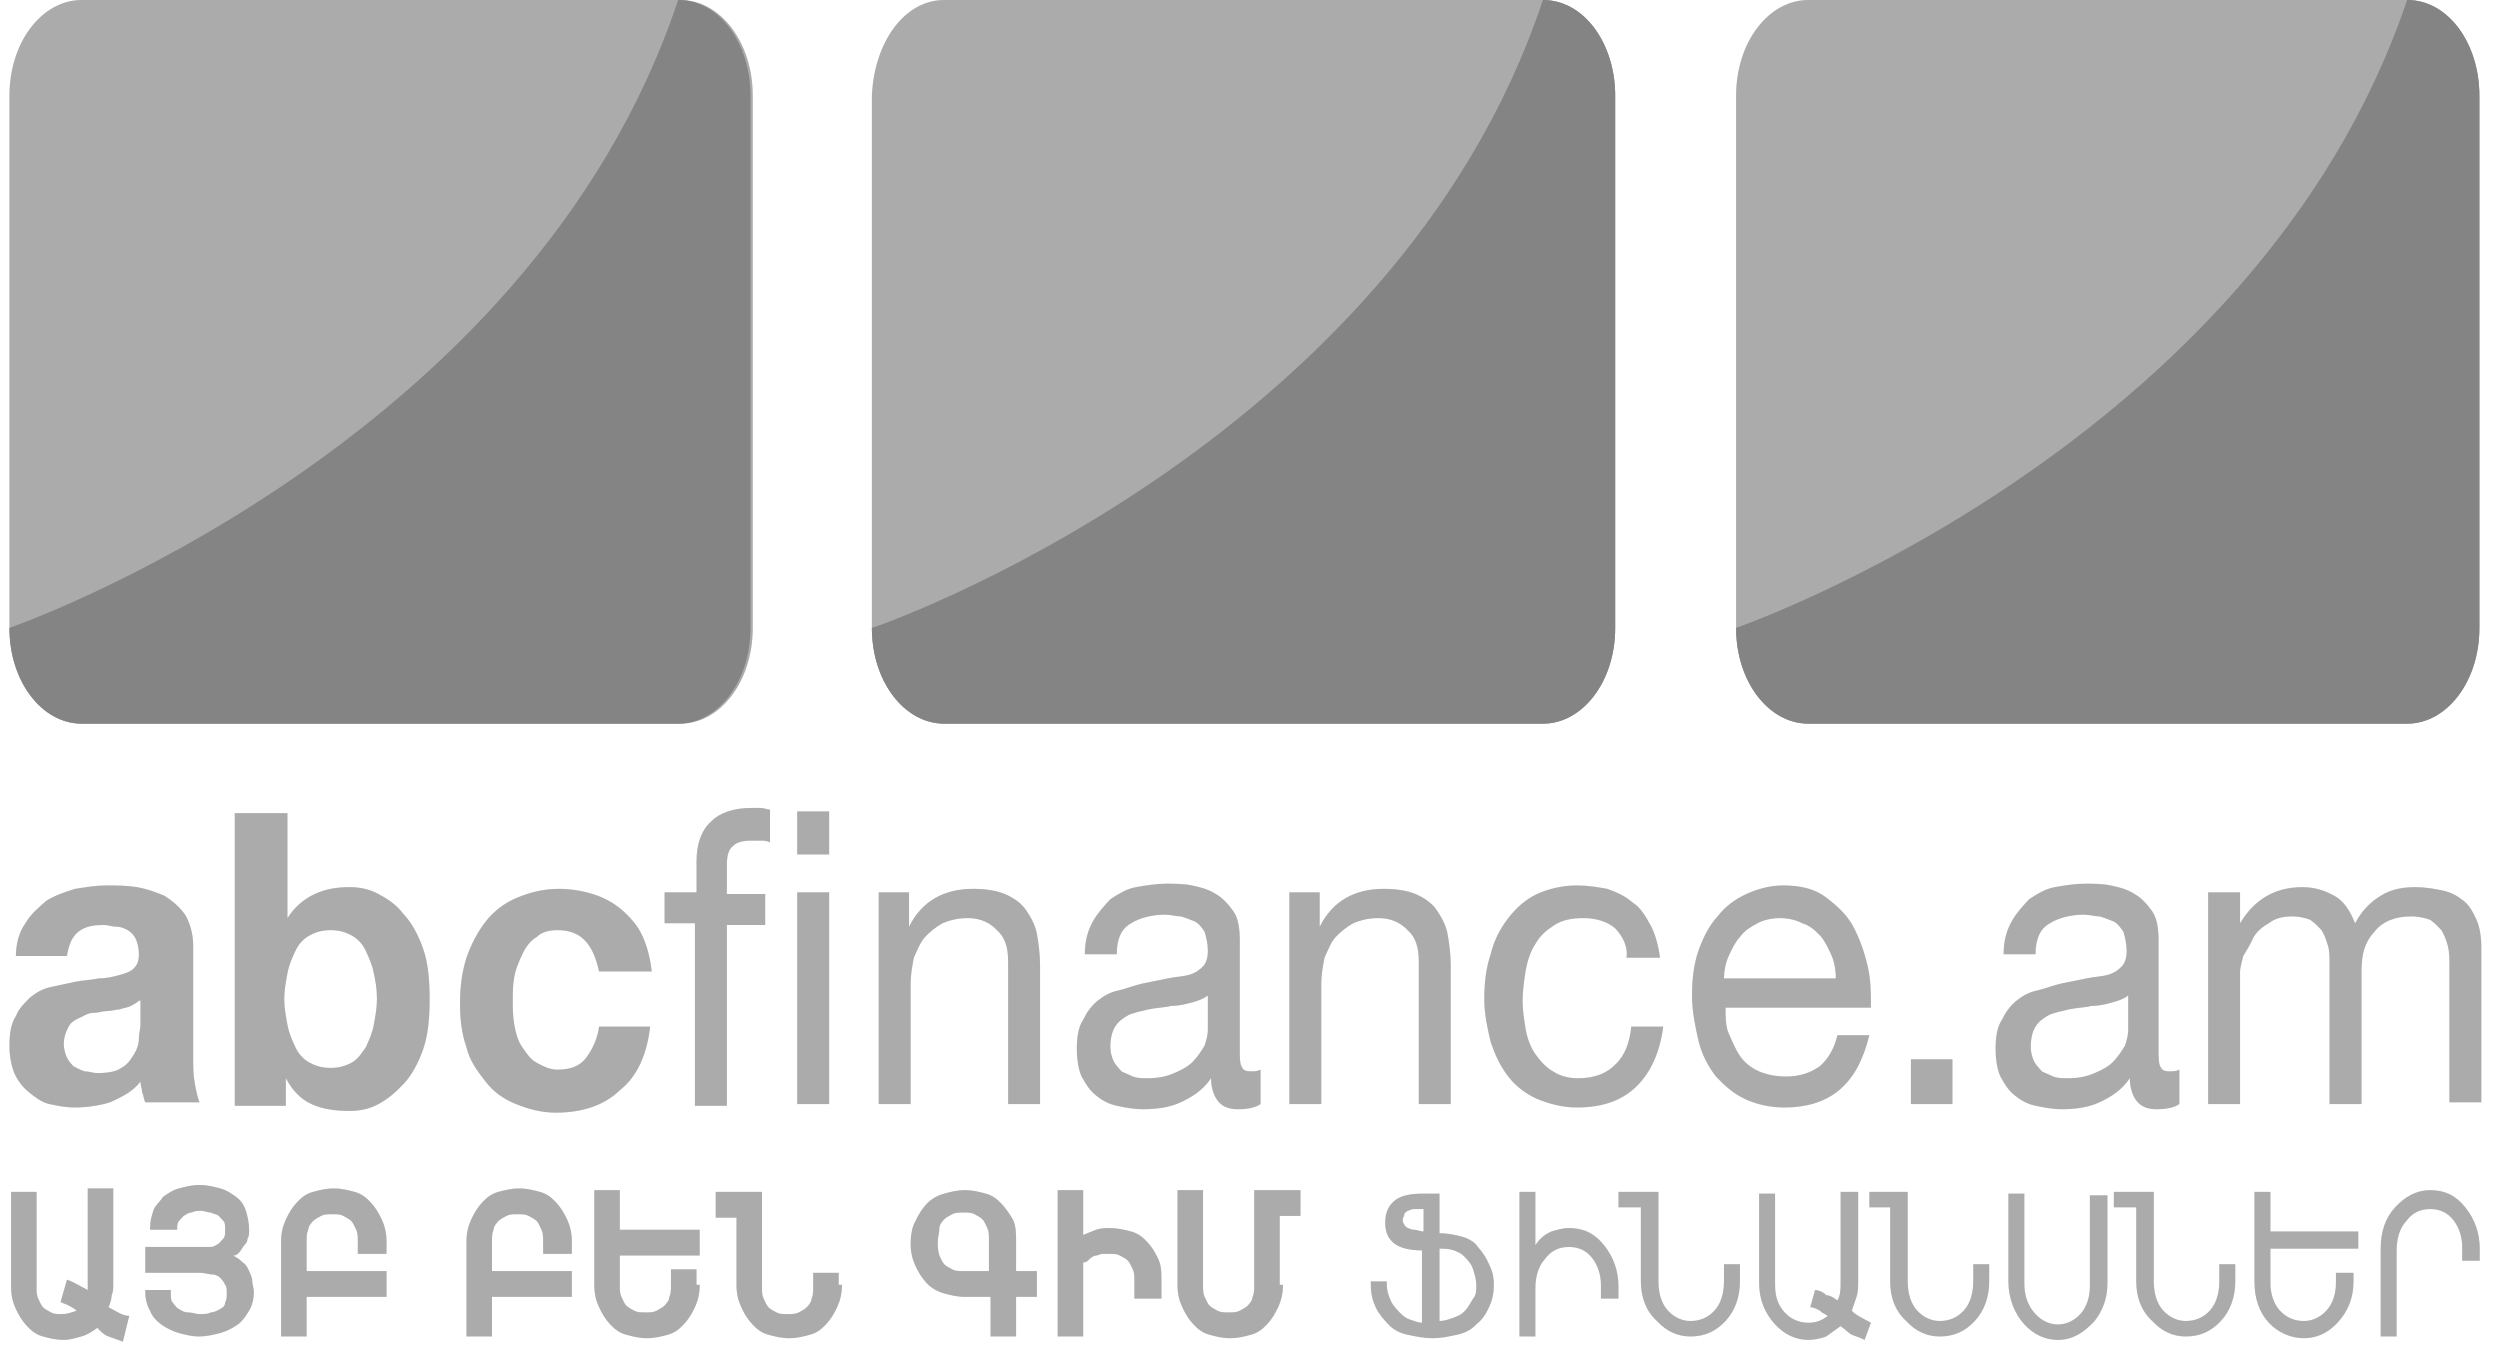 <svg width="89" height="48" viewBox="0 0 89 48" fill="none" xmlns="http://www.w3.org/2000/svg">
<g clip-path="url(#clip0_9001_1018)">
<path fill-rule="evenodd" clip-rule="evenodd" d="M2.907 0H24.226C25.637 0 26.798 1.496 26.798 3.407V22.355C26.798 24.267 25.637 25.762 24.226 25.762H2.907C1.497 25.762 0.336 24.267 0.336 22.355V3.407C0.336 1.496 1.497 0 2.907 0Z" fill="#ADABAB"/>
<path fill-rule="evenodd" clip-rule="evenodd" d="M2.907 0H24.226C25.637 0 26.798 1.496 26.798 3.407V22.355C26.798 24.267 25.637 25.762 24.226 25.762H2.907C1.497 25.762 0.336 24.267 0.336 22.355V3.407C0.336 1.496 1.497 0 2.907 0Z" fill="#ADABAB" fill-opacity="0.2"/>
<path fill-rule="evenodd" clip-rule="evenodd" d="M24.143 0C25.637 0 26.715 1.579 26.715 3.407V22.355C26.715 24.267 25.553 25.762 24.143 25.762H2.907C1.497 25.762 0.336 24.267 0.336 22.355C0.336 22.355 18.834 15.956 24.143 0Z" fill="#7A7A7A"/>
<path fill-rule="evenodd" clip-rule="evenodd" d="M24.143 0C25.637 0 26.715 1.579 26.715 3.407V22.355C26.715 24.267 25.553 25.762 24.143 25.762H2.907C1.497 25.762 0.336 24.267 0.336 22.355C0.336 22.355 18.834 15.956 24.143 0Z" fill="#ADABAB" fill-opacity="0.2"/>
<path fill-rule="evenodd" clip-rule="evenodd" d="M33.611 0H54.929C56.34 0 57.501 1.496 57.501 3.407V22.355C57.501 24.267 56.34 25.762 54.929 25.762H33.611C32.2 25.762 31.039 24.267 31.039 22.355V3.407C31.122 1.496 32.2 0 33.611 0Z" fill="#ADABAB"/>
<path fill-rule="evenodd" clip-rule="evenodd" d="M33.611 0H54.929C56.34 0 57.501 1.496 57.501 3.407V22.355C57.501 24.267 56.34 25.762 54.929 25.762H33.611C32.2 25.762 31.039 24.267 31.039 22.355V3.407C31.122 1.496 32.2 0 33.611 0Z" fill="#ADABAB" fill-opacity="0.2"/>
<path fill-rule="evenodd" clip-rule="evenodd" d="M54.929 0C56.422 0 57.501 1.579 57.501 3.407V22.355C57.501 24.267 56.34 25.762 54.929 25.762H33.611C32.2 25.762 31.039 24.267 31.039 22.355C31.122 22.355 49.62 15.956 54.929 0Z" fill="#7A7A7A"/>
<path fill-rule="evenodd" clip-rule="evenodd" d="M54.929 0C56.422 0 57.501 1.579 57.501 3.407V22.355C57.501 24.267 56.34 25.762 54.929 25.762H33.611C32.2 25.762 31.039 24.267 31.039 22.355C31.122 22.355 49.62 15.956 54.929 0Z" fill="#ADABAB" fill-opacity="0.2"/>
<path fill-rule="evenodd" clip-rule="evenodd" d="M64.376 0H85.695C87.105 0 88.266 1.496 88.266 3.407V22.355C88.266 24.267 87.105 25.762 85.695 25.762H64.376C62.966 25.762 61.805 24.267 61.805 22.355V3.407C61.805 1.496 62.966 0 64.376 0Z" fill="#ADABAB"/>
<path fill-rule="evenodd" clip-rule="evenodd" d="M64.376 0H85.695C87.105 0 88.266 1.496 88.266 3.407V22.355C88.266 24.267 87.105 25.762 85.695 25.762H64.376C62.966 25.762 61.805 24.267 61.805 22.355V3.407C61.805 1.496 62.966 0 64.376 0Z" fill="#ADABAB" fill-opacity="0.2"/>
<path fill-rule="evenodd" clip-rule="evenodd" d="M85.695 0C87.188 0 88.266 1.579 88.266 3.407V22.355C88.266 24.267 87.105 25.762 85.695 25.762H64.376C62.966 25.762 61.805 24.267 61.805 22.355C61.805 22.355 80.303 15.956 85.695 0Z" fill="#7A7A7A"/>
<path fill-rule="evenodd" clip-rule="evenodd" d="M85.695 0C87.188 0 88.266 1.579 88.266 3.407V22.355C88.266 24.267 87.105 25.762 85.695 25.762H64.376C62.966 25.762 61.805 24.267 61.805 22.355C61.805 22.355 80.303 15.956 85.695 0Z" fill="#ADABAB" fill-opacity="0.2"/>
<path d="M0.563 34.095C0.563 33.605 0.677 33.176 0.905 32.869C1.075 32.563 1.36 32.318 1.644 32.072C1.929 31.889 2.27 31.766 2.668 31.643C3.066 31.582 3.408 31.521 3.806 31.521C4.147 31.521 4.488 31.521 4.887 31.582C5.228 31.643 5.569 31.766 5.854 31.889C6.138 32.072 6.366 32.256 6.593 32.563C6.764 32.869 6.878 33.237 6.878 33.666V37.589C6.878 37.956 6.878 38.263 6.935 38.569C6.991 38.876 7.048 39.121 7.105 39.243H5.171C5.114 39.121 5.114 38.998 5.057 38.876C5.057 38.753 5 38.63 5 38.508C4.716 38.876 4.318 39.059 3.92 39.243C3.521 39.366 3.066 39.427 2.668 39.427C2.327 39.427 2.042 39.366 1.758 39.305C1.474 39.243 1.246 39.059 1.019 38.876C0.791 38.692 0.62 38.447 0.507 38.201C0.393 37.895 0.336 37.589 0.336 37.221C0.336 36.792 0.393 36.424 0.563 36.179C0.677 35.872 0.905 35.688 1.075 35.505C1.303 35.321 1.531 35.198 1.815 35.137C2.099 35.076 2.384 35.014 2.668 34.953C2.953 34.892 3.237 34.892 3.521 34.83C3.806 34.83 4.033 34.769 4.261 34.708C4.488 34.647 4.659 34.585 4.773 34.463C4.887 34.34 4.944 34.218 4.944 33.972C4.944 33.727 4.887 33.543 4.83 33.421C4.773 33.298 4.659 33.176 4.545 33.114C4.432 33.053 4.318 32.992 4.147 32.992C3.977 32.992 3.863 32.93 3.692 32.93C3.294 32.93 3.01 32.992 2.782 33.176C2.554 33.359 2.441 33.666 2.384 34.034H0.563V34.095ZM4.944 35.627C4.887 35.688 4.773 35.75 4.659 35.811C4.545 35.872 4.432 35.872 4.261 35.934C4.147 35.934 3.977 35.995 3.806 35.995C3.635 35.995 3.521 36.056 3.351 36.056C3.18 36.056 3.066 36.117 2.953 36.179C2.839 36.24 2.668 36.301 2.611 36.363C2.498 36.424 2.441 36.547 2.384 36.669C2.327 36.792 2.27 36.976 2.27 37.16C2.27 37.343 2.327 37.527 2.384 37.65C2.441 37.772 2.554 37.895 2.611 37.956C2.725 38.017 2.839 38.079 3.01 38.14C3.18 38.14 3.294 38.201 3.465 38.201C3.863 38.201 4.147 38.14 4.318 38.017C4.545 37.895 4.659 37.711 4.773 37.527C4.887 37.343 4.944 37.16 4.944 36.976C4.944 36.792 5 36.608 5 36.485V35.627H4.944ZM10.234 28.885V32.685C10.461 32.318 10.803 32.011 11.201 31.827C11.599 31.643 11.997 31.582 12.452 31.582C12.794 31.582 13.135 31.643 13.476 31.827C13.818 32.011 14.102 32.195 14.386 32.563C14.671 32.869 14.898 33.298 15.069 33.788C15.24 34.279 15.296 34.892 15.296 35.566C15.296 36.24 15.24 36.853 15.069 37.343C14.898 37.834 14.671 38.263 14.386 38.569C14.102 38.876 13.818 39.121 13.476 39.305C13.135 39.489 12.794 39.55 12.452 39.55C11.94 39.55 11.485 39.489 11.087 39.305C10.689 39.121 10.405 38.814 10.177 38.385V39.366H8.357V28.947H10.234V28.885ZM13.306 34.647C13.249 34.34 13.135 34.095 13.021 33.85C12.907 33.605 12.737 33.421 12.509 33.298C12.282 33.176 12.054 33.114 11.77 33.114C11.485 33.114 11.258 33.176 11.03 33.298C10.803 33.421 10.632 33.605 10.518 33.85C10.405 34.095 10.291 34.34 10.234 34.647C10.177 34.953 10.12 35.26 10.12 35.566C10.12 35.872 10.177 36.179 10.234 36.485C10.291 36.792 10.405 37.037 10.518 37.282C10.632 37.527 10.803 37.711 11.03 37.834C11.258 37.956 11.485 38.017 11.77 38.017C12.054 38.017 12.282 37.956 12.509 37.834C12.737 37.711 12.851 37.527 13.021 37.282C13.135 37.037 13.249 36.792 13.306 36.485C13.362 36.179 13.419 35.872 13.419 35.566C13.419 35.198 13.362 34.892 13.306 34.647ZM19.847 33.114C19.563 33.114 19.278 33.176 19.108 33.359C18.88 33.482 18.71 33.727 18.596 33.972C18.482 34.218 18.368 34.463 18.311 34.769C18.255 35.076 18.255 35.321 18.255 35.627C18.255 35.872 18.255 36.179 18.311 36.485C18.368 36.792 18.425 37.037 18.596 37.282C18.767 37.527 18.88 37.711 19.108 37.834C19.335 37.956 19.563 38.079 19.847 38.079C20.302 38.079 20.644 37.956 20.871 37.65C21.099 37.343 21.269 36.976 21.326 36.547H23.146C23.033 37.527 22.692 38.324 22.066 38.814C21.497 39.366 20.701 39.611 19.79 39.611C19.278 39.611 18.823 39.489 18.368 39.305C17.913 39.121 17.572 38.876 17.288 38.508C17.003 38.14 16.719 37.772 16.605 37.282C16.434 36.792 16.377 36.301 16.377 35.75C16.377 35.137 16.434 34.647 16.605 34.095C16.776 33.605 17.003 33.176 17.288 32.808C17.572 32.44 17.97 32.134 18.425 31.95C18.88 31.766 19.335 31.643 19.904 31.643C20.302 31.643 20.701 31.705 21.099 31.827C21.497 31.95 21.838 32.134 22.123 32.379C22.407 32.624 22.692 32.93 22.862 33.298C23.033 33.666 23.146 34.095 23.203 34.585H21.326C21.099 33.543 20.644 33.114 19.847 33.114ZM23.659 32.869V31.766H24.796V30.663C24.796 30.05 24.967 29.559 25.308 29.253C25.593 28.947 26.105 28.763 26.73 28.763C26.844 28.763 26.958 28.763 27.072 28.763C27.185 28.763 27.356 28.824 27.413 28.824V29.988C27.299 29.927 27.185 29.927 27.072 29.927C26.958 29.927 26.844 29.927 26.73 29.927C26.446 29.927 26.218 29.988 26.105 30.111C25.934 30.234 25.877 30.479 25.877 30.785V31.827H27.242V32.93H25.877V39.366H24.739V32.869H23.659ZM28.38 30.418V28.885H29.518V30.418H28.38ZM29.518 31.766V39.305H28.38V31.766H29.518ZM32.362 31.766V32.992C32.817 32.072 33.613 31.643 34.637 31.643C35.092 31.643 35.49 31.705 35.775 31.827C36.059 31.95 36.344 32.134 36.514 32.379C36.685 32.624 36.856 32.93 36.913 33.237C36.969 33.543 37.026 33.972 37.026 34.34V39.305H35.889V34.218C35.889 33.727 35.775 33.359 35.49 33.114C35.263 32.869 34.922 32.685 34.467 32.685C34.125 32.685 33.841 32.747 33.556 32.869C33.329 32.992 33.101 33.176 32.931 33.359C32.76 33.543 32.646 33.85 32.532 34.095C32.476 34.401 32.419 34.708 32.419 35.014V39.305H31.281V31.766H32.362ZM44.876 39.305C44.706 39.427 44.421 39.489 44.08 39.489C43.795 39.489 43.568 39.427 43.397 39.243C43.227 39.059 43.113 38.753 43.113 38.385C42.828 38.814 42.43 39.059 42.032 39.243C41.634 39.427 41.179 39.489 40.667 39.489C40.383 39.489 40.041 39.427 39.757 39.366C39.472 39.305 39.245 39.182 39.017 38.998C38.79 38.814 38.676 38.63 38.505 38.324C38.392 38.079 38.335 37.711 38.335 37.343C38.335 36.914 38.392 36.547 38.562 36.301C38.676 36.056 38.847 35.811 39.074 35.627C39.302 35.443 39.529 35.321 39.814 35.26C40.098 35.198 40.383 35.076 40.667 35.014C40.951 34.953 41.293 34.892 41.577 34.83C41.861 34.769 42.089 34.769 42.316 34.708C42.544 34.647 42.715 34.524 42.828 34.401C42.942 34.279 42.999 34.095 42.999 33.85C42.999 33.605 42.942 33.359 42.885 33.176C42.772 32.992 42.658 32.869 42.544 32.808C42.373 32.747 42.26 32.685 42.032 32.624C41.861 32.624 41.691 32.563 41.463 32.563C41.008 32.563 40.553 32.685 40.269 32.869C39.927 33.053 39.757 33.421 39.757 33.972H38.619C38.619 33.482 38.733 33.114 38.904 32.808C39.074 32.501 39.302 32.256 39.529 32.011C39.814 31.827 40.098 31.643 40.439 31.582C40.781 31.521 41.179 31.459 41.52 31.459C41.805 31.459 42.146 31.459 42.43 31.521C42.715 31.582 42.999 31.643 43.284 31.827C43.511 31.95 43.739 32.195 43.909 32.44C44.08 32.685 44.137 33.053 44.137 33.482V37.343C44.137 37.65 44.137 37.834 44.194 37.956C44.251 38.079 44.307 38.14 44.535 38.14C44.649 38.14 44.763 38.14 44.876 38.079V39.305ZM42.999 35.443C42.828 35.566 42.658 35.627 42.43 35.688C42.203 35.75 41.975 35.811 41.691 35.811C41.463 35.872 41.179 35.872 40.894 35.934C40.61 35.995 40.383 36.056 40.212 36.117C39.984 36.24 39.814 36.363 39.7 36.547C39.586 36.73 39.529 36.976 39.529 37.282C39.529 37.466 39.586 37.65 39.643 37.772C39.7 37.895 39.814 38.017 39.927 38.14C40.041 38.201 40.212 38.263 40.326 38.324C40.496 38.385 40.667 38.385 40.838 38.385C41.236 38.385 41.52 38.324 41.805 38.201C42.089 38.079 42.317 37.956 42.487 37.772C42.658 37.589 42.772 37.405 42.885 37.221C42.942 37.037 42.999 36.853 42.999 36.669V35.443ZM46.981 31.766V32.992C47.436 32.072 48.233 31.643 49.256 31.643C49.712 31.643 50.11 31.705 50.394 31.827C50.678 31.95 50.963 32.134 51.134 32.379C51.304 32.624 51.475 32.93 51.532 33.237C51.589 33.543 51.646 33.972 51.646 34.34V39.305H50.508V34.218C50.508 33.727 50.394 33.359 50.11 33.114C49.882 32.869 49.541 32.685 49.086 32.685C48.745 32.685 48.46 32.747 48.176 32.869C47.948 32.992 47.721 33.176 47.55 33.359C47.379 33.543 47.266 33.85 47.152 34.095C47.095 34.401 47.038 34.708 47.038 35.014V39.305H45.9V31.766H46.981ZM57.505 33.053C57.22 32.808 56.822 32.685 56.367 32.685C55.969 32.685 55.627 32.747 55.343 32.93C55.059 33.114 54.831 33.298 54.66 33.605C54.49 33.85 54.376 34.218 54.319 34.524C54.262 34.892 54.205 35.26 54.205 35.627C54.205 35.995 54.262 36.301 54.319 36.669C54.376 36.976 54.49 37.282 54.66 37.527C54.831 37.772 55.059 38.017 55.286 38.14C55.571 38.324 55.855 38.385 56.196 38.385C56.765 38.385 57.22 38.201 57.505 37.895C57.846 37.589 58.017 37.098 58.074 36.547H59.211C59.097 37.466 58.756 38.201 58.244 38.692C57.732 39.182 57.05 39.427 56.139 39.427C55.627 39.427 55.172 39.305 54.717 39.121C54.319 38.937 53.978 38.692 53.693 38.324C53.409 37.956 53.238 37.589 53.068 37.098C52.954 36.608 52.84 36.117 52.84 35.566C52.84 35.014 52.897 34.463 53.068 33.972C53.181 33.482 53.409 33.053 53.693 32.685C53.978 32.318 54.319 32.011 54.717 31.827C55.115 31.643 55.627 31.521 56.139 31.521C56.538 31.521 56.879 31.582 57.22 31.643C57.562 31.766 57.846 31.889 58.13 32.134C58.415 32.318 58.586 32.624 58.756 32.93C58.927 33.237 59.041 33.666 59.097 34.095H57.903C57.96 33.727 57.789 33.359 57.505 33.053ZM65.469 38.814C64.957 39.243 64.274 39.427 63.534 39.427C62.966 39.427 62.511 39.305 62.112 39.121C61.714 38.937 61.373 38.63 61.088 38.324C60.804 37.956 60.576 37.527 60.463 37.037C60.349 36.547 60.235 35.995 60.235 35.443C60.235 34.892 60.292 34.34 60.463 33.85C60.633 33.359 60.861 32.93 61.145 32.624C61.43 32.256 61.771 32.011 62.169 31.827C62.567 31.643 63.022 31.521 63.477 31.521C64.103 31.521 64.615 31.643 65.013 31.95C65.412 32.256 65.753 32.563 65.98 32.992C66.208 33.421 66.379 33.911 66.492 34.401C66.606 34.892 66.606 35.382 66.606 35.872H61.43C61.43 36.179 61.43 36.547 61.543 36.792C61.657 37.037 61.771 37.343 61.942 37.589C62.112 37.834 62.34 38.017 62.624 38.14C62.909 38.263 63.25 38.324 63.591 38.324C64.046 38.324 64.445 38.201 64.786 37.956C65.07 37.711 65.298 37.343 65.412 36.853H66.549C66.322 37.772 65.98 38.385 65.469 38.814ZM65.184 33.972C65.07 33.727 64.957 33.482 64.786 33.298C64.615 33.114 64.388 32.93 64.16 32.869C63.933 32.747 63.648 32.685 63.364 32.685C63.079 32.685 62.795 32.747 62.567 32.869C62.34 32.992 62.112 33.114 61.942 33.359C61.771 33.543 61.657 33.788 61.543 34.034C61.43 34.279 61.373 34.585 61.373 34.83H65.355C65.355 34.524 65.298 34.218 65.184 33.972ZM69.507 37.711V39.305H68.028V37.711H69.507ZM77.585 39.305C77.414 39.427 77.13 39.489 76.788 39.489C76.504 39.489 76.276 39.427 76.106 39.243C75.935 39.059 75.821 38.753 75.821 38.385C75.537 38.814 75.139 39.059 74.741 39.243C74.342 39.427 73.887 39.489 73.375 39.489C73.091 39.489 72.75 39.427 72.465 39.366C72.181 39.305 71.953 39.182 71.726 38.998C71.498 38.814 71.384 38.63 71.214 38.324C71.1 38.079 71.043 37.711 71.043 37.343C71.043 36.914 71.1 36.547 71.271 36.301C71.384 36.056 71.555 35.811 71.783 35.627C72.01 35.443 72.238 35.321 72.522 35.26C72.806 35.198 73.091 35.076 73.375 35.014C73.66 34.953 74.001 34.892 74.285 34.83C74.57 34.769 74.797 34.769 75.025 34.708C75.253 34.647 75.423 34.524 75.537 34.401C75.651 34.279 75.708 34.095 75.708 33.85C75.708 33.605 75.651 33.359 75.594 33.176C75.48 32.992 75.366 32.869 75.253 32.808C75.082 32.747 74.968 32.685 74.741 32.624C74.57 32.624 74.399 32.563 74.172 32.563C73.717 32.563 73.262 32.685 72.977 32.869C72.636 33.053 72.465 33.421 72.465 33.972H71.328C71.328 33.482 71.441 33.114 71.612 32.808C71.783 32.501 72.01 32.256 72.238 32.011C72.522 31.827 72.806 31.643 73.148 31.582C73.489 31.521 73.887 31.459 74.229 31.459C74.513 31.459 74.854 31.459 75.139 31.521C75.423 31.582 75.708 31.643 75.992 31.827C76.22 31.95 76.447 32.195 76.618 32.44C76.788 32.685 76.845 33.053 76.845 33.482V37.343C76.845 37.65 76.845 37.834 76.902 37.956C76.959 38.079 77.016 38.14 77.243 38.14C77.357 38.14 77.471 38.14 77.585 38.079V39.305ZM75.764 35.443C75.594 35.566 75.423 35.627 75.196 35.688C74.968 35.75 74.741 35.811 74.456 35.811C74.229 35.872 73.944 35.872 73.66 35.934C73.375 35.995 73.148 36.056 72.977 36.117C72.75 36.24 72.579 36.363 72.465 36.547C72.352 36.73 72.295 36.976 72.295 37.282C72.295 37.466 72.352 37.65 72.408 37.772C72.465 37.895 72.579 38.017 72.693 38.14C72.806 38.201 72.977 38.263 73.091 38.324C73.262 38.385 73.432 38.385 73.603 38.385C74.001 38.385 74.285 38.324 74.57 38.201C74.854 38.079 75.082 37.956 75.253 37.772C75.423 37.589 75.537 37.405 75.651 37.221C75.708 37.037 75.764 36.853 75.764 36.669V35.443ZM79.746 31.766V32.869C80.258 32.011 80.998 31.582 81.965 31.582C82.42 31.582 82.761 31.705 83.103 31.889C83.444 32.072 83.671 32.44 83.842 32.869C84.07 32.44 84.354 32.134 84.752 31.889C85.15 31.643 85.549 31.582 86.004 31.582C86.345 31.582 86.686 31.643 86.971 31.705C87.255 31.766 87.483 31.889 87.71 32.072C87.938 32.256 88.052 32.501 88.165 32.747C88.279 32.992 88.336 33.359 88.336 33.727V39.243H87.198V34.34C87.198 34.095 87.198 33.911 87.141 33.666C87.085 33.482 87.028 33.298 86.914 33.114C86.8 32.992 86.686 32.869 86.516 32.747C86.345 32.685 86.118 32.624 85.833 32.624C85.264 32.624 84.809 32.808 84.525 33.176C84.183 33.543 84.07 33.972 84.07 34.585V39.305H82.932V34.34C82.932 34.095 82.932 33.85 82.875 33.666C82.818 33.482 82.761 33.298 82.647 33.114C82.534 32.992 82.42 32.869 82.249 32.747C82.079 32.685 81.851 32.624 81.624 32.624C81.282 32.624 80.998 32.685 80.77 32.869C80.543 32.992 80.315 33.176 80.201 33.421C80.088 33.666 79.974 33.85 79.86 34.034C79.803 34.279 79.746 34.463 79.746 34.585V39.305H78.609V31.766H79.746ZM4.375 47.763C4.204 47.701 4.033 47.64 3.863 47.579C3.692 47.517 3.578 47.395 3.465 47.272C3.294 47.395 3.123 47.517 2.896 47.579C2.668 47.64 2.498 47.701 2.27 47.701C1.986 47.701 1.758 47.64 1.531 47.579C1.303 47.517 1.132 47.395 0.962 47.211C0.791 47.027 0.677 46.843 0.563 46.598C0.45 46.353 0.393 46.108 0.393 45.801V42.43H1.303V45.801C1.303 45.985 1.303 46.108 1.36 46.23C1.417 46.353 1.474 46.476 1.531 46.537C1.587 46.598 1.701 46.66 1.815 46.721C1.929 46.782 2.042 46.782 2.213 46.782C2.384 46.782 2.554 46.721 2.725 46.66C2.668 46.598 2.554 46.537 2.441 46.476C2.327 46.414 2.27 46.414 2.156 46.353L2.384 45.556C2.554 45.617 2.668 45.679 2.782 45.74C2.896 45.801 3.01 45.863 3.123 45.924C3.123 45.863 3.123 45.863 3.123 45.801C3.123 45.74 3.123 45.74 3.123 45.679V42.308H4.033V45.679C4.033 45.863 4.033 45.985 3.977 46.108C3.977 46.23 3.92 46.414 3.863 46.537C3.977 46.598 4.09 46.66 4.204 46.721C4.318 46.782 4.432 46.843 4.602 46.843L4.375 47.763ZM5.228 44.392H7.162C7.276 44.392 7.39 44.392 7.503 44.392C7.617 44.392 7.674 44.33 7.788 44.269C7.845 44.208 7.902 44.147 7.958 44.085C8.015 44.024 8.015 43.901 8.015 43.779C8.015 43.656 8.015 43.534 7.958 43.472C7.902 43.411 7.845 43.35 7.788 43.288C7.731 43.227 7.617 43.227 7.503 43.166C7.39 43.166 7.276 43.105 7.162 43.105C7.048 43.105 6.935 43.105 6.821 43.166C6.707 43.166 6.65 43.227 6.536 43.288C6.479 43.35 6.423 43.411 6.366 43.472C6.309 43.534 6.309 43.656 6.309 43.718V43.779H5.342V43.718C5.342 43.472 5.399 43.288 5.456 43.105C5.512 42.921 5.683 42.798 5.797 42.614C5.967 42.492 6.138 42.369 6.366 42.308C6.593 42.247 6.821 42.185 7.105 42.185C7.39 42.185 7.617 42.247 7.845 42.308C8.072 42.369 8.243 42.492 8.414 42.614C8.584 42.737 8.698 42.921 8.755 43.105C8.812 43.288 8.869 43.534 8.869 43.779C8.869 43.901 8.869 44.024 8.812 44.085C8.812 44.208 8.755 44.269 8.698 44.33C8.641 44.392 8.584 44.514 8.527 44.576C8.47 44.637 8.414 44.698 8.3 44.698C8.414 44.76 8.527 44.821 8.641 44.943C8.755 45.005 8.812 45.127 8.869 45.25C8.925 45.372 8.982 45.495 8.982 45.617C8.982 45.74 9.039 45.863 9.039 45.985C9.039 46.23 8.982 46.476 8.869 46.66C8.755 46.843 8.641 47.027 8.47 47.15C8.3 47.272 8.072 47.395 7.845 47.456C7.617 47.517 7.333 47.579 7.105 47.579C6.821 47.579 6.593 47.517 6.366 47.456C6.138 47.395 5.911 47.272 5.74 47.15C5.569 47.027 5.399 46.843 5.342 46.66C5.228 46.476 5.171 46.23 5.171 45.985V45.924H6.081V46.047C6.081 46.169 6.081 46.292 6.138 46.353C6.195 46.414 6.252 46.537 6.366 46.598C6.479 46.66 6.536 46.721 6.707 46.721C6.821 46.721 6.991 46.782 7.105 46.782C7.276 46.782 7.39 46.782 7.503 46.721C7.617 46.721 7.731 46.66 7.845 46.598C7.958 46.537 8.015 46.476 8.015 46.353C8.072 46.292 8.072 46.169 8.072 46.047C8.072 45.924 8.072 45.801 8.015 45.74C7.958 45.617 7.902 45.556 7.845 45.495C7.788 45.434 7.674 45.372 7.56 45.372C7.446 45.372 7.276 45.311 7.105 45.311H5.171V44.392H5.228ZM13.647 44.637H12.737V44.208C12.737 44.024 12.737 43.901 12.68 43.779C12.623 43.656 12.566 43.534 12.509 43.472C12.452 43.411 12.338 43.35 12.225 43.288C12.111 43.227 11.997 43.227 11.827 43.227C11.656 43.227 11.542 43.227 11.428 43.288C11.315 43.35 11.201 43.411 11.144 43.472C11.087 43.534 10.973 43.656 10.973 43.779C10.916 43.901 10.916 44.024 10.916 44.208V45.25H13.761V46.169H10.916V47.579H10.006V44.208C10.006 43.901 10.063 43.656 10.177 43.411C10.291 43.166 10.405 42.982 10.575 42.798C10.746 42.614 10.916 42.492 11.144 42.43C11.371 42.369 11.599 42.308 11.883 42.308C12.168 42.308 12.395 42.369 12.623 42.43C12.851 42.492 13.021 42.614 13.192 42.798C13.362 42.982 13.476 43.166 13.59 43.411C13.704 43.656 13.761 43.901 13.761 44.208V44.637H13.647ZM20.245 44.637H19.335V44.208C19.335 44.024 19.335 43.901 19.278 43.779C19.221 43.656 19.165 43.534 19.108 43.472C19.051 43.411 18.937 43.35 18.823 43.288C18.71 43.227 18.596 43.227 18.425 43.227C18.255 43.227 18.141 43.227 18.027 43.288C17.913 43.35 17.799 43.411 17.742 43.472C17.686 43.534 17.572 43.656 17.572 43.779C17.515 43.901 17.515 44.024 17.515 44.208V45.25H20.359V46.169H17.515V47.579H16.605V44.208C16.605 43.901 16.662 43.656 16.776 43.411C16.889 43.166 17.003 42.982 17.174 42.798C17.344 42.614 17.515 42.492 17.742 42.43C17.97 42.369 18.198 42.308 18.482 42.308C18.767 42.308 18.994 42.369 19.221 42.43C19.449 42.492 19.62 42.614 19.79 42.798C19.961 42.982 20.075 43.166 20.189 43.411C20.302 43.656 20.359 43.901 20.359 44.208V44.637H20.245ZM24.91 45.74C24.91 46.047 24.853 46.292 24.739 46.537C24.625 46.782 24.512 46.966 24.341 47.15C24.171 47.334 24 47.456 23.772 47.517C23.545 47.579 23.317 47.64 23.033 47.64C22.748 47.64 22.521 47.579 22.293 47.517C22.066 47.456 21.895 47.334 21.724 47.15C21.554 46.966 21.44 46.782 21.326 46.537C21.212 46.292 21.156 46.047 21.156 45.74V42.369H22.066V43.779H24.91V44.698H22.066V45.74C22.066 45.924 22.066 46.047 22.123 46.169C22.18 46.292 22.236 46.414 22.293 46.476C22.35 46.537 22.464 46.598 22.578 46.66C22.692 46.721 22.805 46.721 22.976 46.721C23.146 46.721 23.26 46.721 23.374 46.66C23.488 46.598 23.602 46.537 23.659 46.476C23.715 46.414 23.829 46.292 23.829 46.169C23.886 46.047 23.886 45.924 23.886 45.74V45.188H24.796V45.74H24.91ZM29.973 45.74C29.973 46.047 29.916 46.292 29.802 46.537C29.688 46.782 29.575 46.966 29.404 47.15C29.233 47.334 29.062 47.456 28.835 47.517C28.607 47.579 28.38 47.64 28.096 47.64C27.811 47.64 27.584 47.579 27.356 47.517C27.128 47.456 26.958 47.334 26.787 47.15C26.616 46.966 26.503 46.782 26.389 46.537C26.275 46.292 26.218 46.047 26.218 45.74V43.35H25.479V42.43H27.128V45.801C27.128 45.985 27.128 46.108 27.185 46.23C27.242 46.353 27.299 46.476 27.356 46.537C27.413 46.598 27.527 46.66 27.64 46.721C27.754 46.782 27.868 46.782 28.039 46.782C28.152 46.782 28.323 46.782 28.437 46.721C28.551 46.66 28.664 46.598 28.721 46.537C28.778 46.476 28.892 46.353 28.892 46.23C28.949 46.108 28.949 45.985 28.949 45.801V45.311H29.859V45.74H29.973ZM35.263 47.579V46.169H34.353C34.068 46.169 33.841 46.108 33.613 46.047C33.386 45.985 33.158 45.863 32.987 45.679C32.817 45.495 32.703 45.311 32.589 45.066C32.476 44.821 32.419 44.576 32.419 44.269C32.419 43.963 32.476 43.656 32.589 43.472C32.703 43.227 32.817 43.043 32.987 42.859C33.158 42.676 33.386 42.553 33.613 42.492C33.841 42.43 34.068 42.369 34.353 42.369C34.637 42.369 34.865 42.43 35.092 42.492C35.32 42.553 35.49 42.676 35.661 42.859C35.832 43.043 35.946 43.227 36.059 43.411C36.173 43.656 36.173 43.901 36.173 44.208V45.25H36.913V46.169H36.173V47.579H35.263ZM33.386 44.208C33.386 44.392 33.386 44.514 33.443 44.698C33.499 44.821 33.556 44.943 33.613 45.005C33.67 45.066 33.784 45.127 33.898 45.188C34.011 45.25 34.125 45.25 34.296 45.25H35.206V44.147C35.206 43.963 35.206 43.84 35.149 43.718C35.092 43.595 35.035 43.472 34.978 43.411C34.922 43.35 34.808 43.288 34.694 43.227C34.58 43.166 34.467 43.166 34.296 43.166C34.182 43.166 34.011 43.166 33.898 43.227C33.784 43.288 33.67 43.35 33.613 43.411C33.556 43.472 33.443 43.595 33.443 43.718C33.443 43.901 33.386 44.024 33.386 44.208ZM41.293 46.23H40.383V45.617C40.383 45.434 40.383 45.311 40.326 45.188C40.269 45.066 40.212 44.943 40.155 44.882C40.098 44.821 39.984 44.76 39.87 44.698C39.757 44.637 39.643 44.637 39.472 44.637C39.416 44.637 39.302 44.637 39.245 44.637C39.188 44.637 39.074 44.698 39.017 44.698C38.96 44.698 38.847 44.76 38.79 44.821C38.733 44.882 38.676 44.943 38.562 44.943V47.579H37.652V42.369H38.562V43.963C38.733 43.901 38.847 43.84 39.017 43.779C39.188 43.718 39.359 43.718 39.529 43.718C39.757 43.718 40.041 43.779 40.269 43.84C40.496 43.901 40.667 44.024 40.838 44.208C41.008 44.392 41.122 44.576 41.236 44.821C41.349 45.066 41.349 45.311 41.349 45.617V46.23H41.293ZM45.673 45.74C45.673 46.047 45.616 46.292 45.502 46.537C45.388 46.782 45.275 46.966 45.104 47.15C44.933 47.334 44.763 47.456 44.535 47.517C44.307 47.579 44.08 47.64 43.795 47.64C43.511 47.64 43.284 47.579 43.056 47.517C42.828 47.456 42.658 47.334 42.487 47.15C42.317 46.966 42.203 46.782 42.089 46.537C41.975 46.292 41.918 46.047 41.918 45.74V42.369H42.828V45.74C42.828 45.924 42.828 46.047 42.885 46.169C42.942 46.292 42.999 46.414 43.056 46.476C43.113 46.537 43.227 46.598 43.34 46.66C43.454 46.721 43.568 46.721 43.739 46.721C43.909 46.721 44.023 46.721 44.137 46.66C44.251 46.598 44.364 46.537 44.421 46.476C44.478 46.414 44.592 46.292 44.592 46.169C44.649 46.047 44.649 45.924 44.649 45.74V42.369H46.298V43.288H45.559V45.74H45.673ZM53.181 45.74C53.181 46.047 53.125 46.292 53.011 46.537C52.897 46.782 52.783 46.966 52.556 47.15C52.385 47.334 52.157 47.456 51.873 47.517C51.589 47.579 51.304 47.64 51.02 47.64C50.678 47.64 50.394 47.579 50.11 47.517C49.825 47.456 49.598 47.334 49.427 47.15C49.256 46.966 49.086 46.782 48.972 46.537C48.858 46.292 48.801 46.047 48.801 45.74V45.617H49.37V45.74C49.37 45.924 49.427 46.108 49.484 46.23C49.541 46.414 49.655 46.537 49.768 46.66C49.882 46.782 49.996 46.905 50.167 46.966C50.337 47.027 50.508 47.089 50.622 47.089V44.514C49.768 44.514 49.313 44.208 49.313 43.534C49.313 43.166 49.427 42.921 49.655 42.737C49.882 42.553 50.224 42.492 50.678 42.492H51.247V43.901C51.532 43.901 51.816 43.963 52.044 44.024C52.271 44.085 52.499 44.208 52.613 44.392C52.783 44.576 52.897 44.76 53.011 45.005C53.125 45.25 53.181 45.434 53.181 45.74ZM50.678 43.84V43.043C50.565 43.043 50.451 43.043 50.337 43.043C50.224 43.043 50.167 43.105 50.11 43.105C50.053 43.166 49.996 43.166 49.996 43.227C49.996 43.288 49.939 43.35 49.939 43.411C49.939 43.472 49.939 43.534 49.996 43.595C49.996 43.656 50.053 43.656 50.11 43.718C50.167 43.718 50.224 43.779 50.337 43.779C50.451 43.779 50.565 43.84 50.678 43.84ZM52.556 45.74C52.556 45.556 52.499 45.372 52.442 45.188C52.385 45.005 52.271 44.882 52.157 44.76C52.044 44.637 51.93 44.576 51.759 44.514C51.589 44.453 51.418 44.453 51.247 44.453V47.027C51.418 47.027 51.589 46.966 51.759 46.905C51.93 46.843 52.044 46.782 52.157 46.66C52.271 46.537 52.328 46.414 52.442 46.23C52.556 46.108 52.556 45.924 52.556 45.74ZM54.66 47.579H54.092V42.43H54.66V44.33C54.774 44.147 54.945 43.963 55.229 43.84C55.457 43.779 55.627 43.718 55.855 43.718C56.367 43.718 56.765 43.901 57.106 44.33C57.448 44.76 57.618 45.25 57.618 45.801V46.23H56.993V45.74C56.993 45.372 56.879 45.066 56.708 44.821C56.481 44.514 56.196 44.392 55.855 44.392C55.514 44.392 55.229 44.514 55.002 44.821C54.774 45.066 54.66 45.434 54.66 45.863V47.579ZM57.675 42.43H59.041V45.617C59.041 46.047 59.154 46.414 59.382 46.66C59.609 46.905 59.894 47.027 60.178 47.027C60.52 47.027 60.804 46.905 61.032 46.66C61.259 46.414 61.373 46.047 61.373 45.617V45.005H61.942V45.617C61.942 46.169 61.771 46.66 61.43 47.027C61.088 47.395 60.69 47.579 60.178 47.579C59.723 47.579 59.325 47.395 58.984 47.027C58.586 46.66 58.415 46.169 58.415 45.617V42.982H57.618V42.43H57.675ZM65.412 46.292C65.525 46.108 65.525 45.863 65.525 45.679V42.43H66.151V45.617C66.151 45.801 66.151 45.985 66.094 46.169C66.037 46.353 65.98 46.476 65.924 46.66C66.037 46.782 66.151 46.843 66.265 46.905C66.379 46.966 66.492 47.027 66.606 47.089L66.379 47.701C66.265 47.64 66.094 47.579 65.924 47.517C65.81 47.456 65.696 47.334 65.525 47.211C65.355 47.334 65.184 47.456 65.013 47.579C64.843 47.64 64.615 47.701 64.388 47.701C63.933 47.701 63.534 47.517 63.193 47.15C62.852 46.782 62.624 46.292 62.624 45.679V42.492H63.193V45.74C63.193 46.169 63.307 46.476 63.534 46.721C63.762 46.966 64.046 47.089 64.388 47.089C64.615 47.089 64.843 47.027 65.07 46.843C64.957 46.782 64.843 46.721 64.786 46.66C64.672 46.598 64.558 46.537 64.445 46.537L64.615 45.924C64.729 45.924 64.9 45.985 65.013 46.108C65.127 46.108 65.241 46.169 65.412 46.292ZM66.549 42.43H67.915V45.617C67.915 46.047 68.028 46.414 68.256 46.66C68.483 46.905 68.768 47.027 69.052 47.027C69.394 47.027 69.678 46.905 69.905 46.66C70.133 46.414 70.247 46.047 70.247 45.617V45.005H70.816V45.617C70.816 46.169 70.645 46.66 70.304 47.027C69.962 47.395 69.564 47.579 69.052 47.579C68.597 47.579 68.199 47.395 67.858 47.027C67.459 46.66 67.289 46.169 67.289 45.617V42.982H66.549V42.43ZM75.025 45.679C75.025 46.23 74.854 46.66 74.57 47.027C74.172 47.456 73.774 47.701 73.262 47.701C72.806 47.701 72.408 47.517 72.067 47.15C71.726 46.782 71.498 46.23 71.498 45.617V42.492H72.067V45.679C72.067 46.108 72.181 46.476 72.465 46.782C72.693 47.027 72.977 47.15 73.262 47.15C73.546 47.15 73.831 47.027 74.058 46.782C74.285 46.537 74.399 46.169 74.399 45.801V42.553H75.025V45.679ZM75.309 42.43H76.675V45.617C76.675 46.047 76.788 46.414 77.016 46.66C77.243 46.905 77.528 47.027 77.812 47.027C78.154 47.027 78.438 46.905 78.666 46.66C78.893 46.414 79.007 46.047 79.007 45.617V45.005H79.576V45.617C79.576 46.169 79.405 46.66 79.064 47.027C78.722 47.395 78.324 47.579 77.812 47.579C77.357 47.579 76.959 47.395 76.618 47.027C76.22 46.66 76.049 46.169 76.049 45.617V42.982H75.253V42.43H75.309ZM83.956 44.453H80.827V45.679C80.827 46.047 80.941 46.414 81.168 46.66C81.396 46.905 81.68 47.027 82.022 47.027C82.306 47.027 82.591 46.905 82.818 46.66C83.046 46.414 83.159 46.047 83.159 45.679V45.311H83.785V45.617C83.785 46.169 83.615 46.66 83.216 47.089C82.875 47.456 82.477 47.64 82.022 47.64C81.567 47.64 81.112 47.456 80.77 47.089C80.429 46.721 80.258 46.23 80.258 45.617V42.43H80.827V43.84H83.956V44.453ZM85.321 47.579H84.752V44.453C84.752 43.84 84.923 43.35 85.264 42.982C85.606 42.614 86.004 42.369 86.516 42.369C87.028 42.369 87.426 42.553 87.767 42.982C88.108 43.411 88.279 43.901 88.279 44.453V44.882H87.653V44.392C87.653 44.024 87.54 43.718 87.369 43.472C87.141 43.166 86.857 43.043 86.516 43.043C86.174 43.043 85.89 43.166 85.662 43.472C85.435 43.718 85.321 44.085 85.321 44.514V47.579Z" fill="#ADABAB"/>
<path d="M0.563 34.095C0.563 33.605 0.677 33.176 0.905 32.869C1.075 32.563 1.36 32.318 1.644 32.072C1.929 31.889 2.27 31.766 2.668 31.643C3.066 31.582 3.408 31.521 3.806 31.521C4.147 31.521 4.488 31.521 4.887 31.582C5.228 31.643 5.569 31.766 5.854 31.889C6.138 32.072 6.366 32.256 6.593 32.563C6.764 32.869 6.878 33.237 6.878 33.666V37.589C6.878 37.956 6.878 38.263 6.935 38.569C6.991 38.876 7.048 39.121 7.105 39.243H5.171C5.114 39.121 5.114 38.998 5.057 38.876C5.057 38.753 5 38.63 5 38.508C4.716 38.876 4.318 39.059 3.92 39.243C3.521 39.366 3.066 39.427 2.668 39.427C2.327 39.427 2.042 39.366 1.758 39.305C1.474 39.243 1.246 39.059 1.019 38.876C0.791 38.692 0.62 38.447 0.507 38.201C0.393 37.895 0.336 37.589 0.336 37.221C0.336 36.792 0.393 36.424 0.563 36.179C0.677 35.872 0.905 35.688 1.075 35.505C1.303 35.321 1.531 35.198 1.815 35.137C2.099 35.076 2.384 35.014 2.668 34.953C2.953 34.892 3.237 34.892 3.521 34.83C3.806 34.83 4.033 34.769 4.261 34.708C4.488 34.647 4.659 34.585 4.773 34.463C4.887 34.34 4.944 34.218 4.944 33.972C4.944 33.727 4.887 33.543 4.83 33.421C4.773 33.298 4.659 33.176 4.545 33.114C4.432 33.053 4.318 32.992 4.147 32.992C3.977 32.992 3.863 32.93 3.692 32.93C3.294 32.93 3.01 32.992 2.782 33.176C2.554 33.359 2.441 33.666 2.384 34.034H0.563V34.095ZM4.944 35.627C4.887 35.688 4.773 35.75 4.659 35.811C4.545 35.872 4.432 35.872 4.261 35.934C4.147 35.934 3.977 35.995 3.806 35.995C3.635 35.995 3.521 36.056 3.351 36.056C3.18 36.056 3.066 36.117 2.953 36.179C2.839 36.24 2.668 36.301 2.611 36.363C2.498 36.424 2.441 36.547 2.384 36.669C2.327 36.792 2.27 36.976 2.27 37.16C2.27 37.343 2.327 37.527 2.384 37.65C2.441 37.772 2.554 37.895 2.611 37.956C2.725 38.017 2.839 38.079 3.01 38.14C3.18 38.14 3.294 38.201 3.465 38.201C3.863 38.201 4.147 38.14 4.318 38.017C4.545 37.895 4.659 37.711 4.773 37.527C4.887 37.343 4.944 37.16 4.944 36.976C4.944 36.792 5 36.608 5 36.485V35.627H4.944ZM10.234 28.885V32.685C10.461 32.318 10.803 32.011 11.201 31.827C11.599 31.643 11.997 31.582 12.452 31.582C12.794 31.582 13.135 31.643 13.476 31.827C13.818 32.011 14.102 32.195 14.386 32.563C14.671 32.869 14.898 33.298 15.069 33.788C15.24 34.279 15.296 34.892 15.296 35.566C15.296 36.24 15.24 36.853 15.069 37.343C14.898 37.834 14.671 38.263 14.386 38.569C14.102 38.876 13.818 39.121 13.476 39.305C13.135 39.489 12.794 39.55 12.452 39.55C11.94 39.55 11.485 39.489 11.087 39.305C10.689 39.121 10.405 38.814 10.177 38.385V39.366H8.357V28.947H10.234V28.885ZM13.306 34.647C13.249 34.34 13.135 34.095 13.021 33.85C12.907 33.605 12.737 33.421 12.509 33.298C12.282 33.176 12.054 33.114 11.77 33.114C11.485 33.114 11.258 33.176 11.03 33.298C10.803 33.421 10.632 33.605 10.518 33.85C10.405 34.095 10.291 34.34 10.234 34.647C10.177 34.953 10.12 35.26 10.12 35.566C10.12 35.872 10.177 36.179 10.234 36.485C10.291 36.792 10.405 37.037 10.518 37.282C10.632 37.527 10.803 37.711 11.03 37.834C11.258 37.956 11.485 38.017 11.77 38.017C12.054 38.017 12.282 37.956 12.509 37.834C12.737 37.711 12.851 37.527 13.021 37.282C13.135 37.037 13.249 36.792 13.306 36.485C13.362 36.179 13.419 35.872 13.419 35.566C13.419 35.198 13.362 34.892 13.306 34.647ZM19.847 33.114C19.563 33.114 19.278 33.176 19.108 33.359C18.88 33.482 18.71 33.727 18.596 33.972C18.482 34.218 18.368 34.463 18.311 34.769C18.255 35.076 18.255 35.321 18.255 35.627C18.255 35.872 18.255 36.179 18.311 36.485C18.368 36.792 18.425 37.037 18.596 37.282C18.767 37.527 18.88 37.711 19.108 37.834C19.335 37.956 19.563 38.079 19.847 38.079C20.302 38.079 20.644 37.956 20.871 37.65C21.099 37.343 21.269 36.976 21.326 36.547H23.146C23.033 37.527 22.692 38.324 22.066 38.814C21.497 39.366 20.701 39.611 19.79 39.611C19.278 39.611 18.823 39.489 18.368 39.305C17.913 39.121 17.572 38.876 17.288 38.508C17.003 38.14 16.719 37.772 16.605 37.282C16.434 36.792 16.377 36.301 16.377 35.75C16.377 35.137 16.434 34.647 16.605 34.095C16.776 33.605 17.003 33.176 17.288 32.808C17.572 32.44 17.97 32.134 18.425 31.95C18.88 31.766 19.335 31.643 19.904 31.643C20.302 31.643 20.701 31.705 21.099 31.827C21.497 31.95 21.838 32.134 22.123 32.379C22.407 32.624 22.692 32.93 22.862 33.298C23.033 33.666 23.146 34.095 23.203 34.585H21.326C21.099 33.543 20.644 33.114 19.847 33.114ZM23.659 32.869V31.766H24.796V30.663C24.796 30.05 24.967 29.559 25.308 29.253C25.593 28.947 26.105 28.763 26.73 28.763C26.844 28.763 26.958 28.763 27.072 28.763C27.185 28.763 27.356 28.824 27.413 28.824V29.988C27.299 29.927 27.185 29.927 27.072 29.927C26.958 29.927 26.844 29.927 26.73 29.927C26.446 29.927 26.218 29.988 26.105 30.111C25.934 30.234 25.877 30.479 25.877 30.785V31.827H27.242V32.93H25.877V39.366H24.739V32.869H23.659ZM28.38 30.418V28.885H29.518V30.418H28.38ZM29.518 31.766V39.305H28.38V31.766H29.518ZM32.362 31.766V32.992C32.817 32.072 33.613 31.643 34.637 31.643C35.092 31.643 35.49 31.705 35.775 31.827C36.059 31.95 36.344 32.134 36.514 32.379C36.685 32.624 36.856 32.93 36.913 33.237C36.969 33.543 37.026 33.972 37.026 34.34V39.305H35.889V34.218C35.889 33.727 35.775 33.359 35.49 33.114C35.263 32.869 34.922 32.685 34.467 32.685C34.125 32.685 33.841 32.747 33.556 32.869C33.329 32.992 33.101 33.176 32.931 33.359C32.76 33.543 32.646 33.85 32.532 34.095C32.476 34.401 32.419 34.708 32.419 35.014V39.305H31.281V31.766H32.362ZM44.876 39.305C44.706 39.427 44.421 39.489 44.08 39.489C43.795 39.489 43.568 39.427 43.397 39.243C43.227 39.059 43.113 38.753 43.113 38.385C42.828 38.814 42.43 39.059 42.032 39.243C41.634 39.427 41.179 39.489 40.667 39.489C40.383 39.489 40.041 39.427 39.757 39.366C39.472 39.305 39.245 39.182 39.017 38.998C38.79 38.814 38.676 38.63 38.505 38.324C38.392 38.079 38.335 37.711 38.335 37.343C38.335 36.914 38.392 36.547 38.562 36.301C38.676 36.056 38.847 35.811 39.074 35.627C39.302 35.443 39.529 35.321 39.814 35.26C40.098 35.198 40.383 35.076 40.667 35.014C40.951 34.953 41.293 34.892 41.577 34.83C41.861 34.769 42.089 34.769 42.316 34.708C42.544 34.647 42.715 34.524 42.828 34.401C42.942 34.279 42.999 34.095 42.999 33.85C42.999 33.605 42.942 33.359 42.885 33.176C42.772 32.992 42.658 32.869 42.544 32.808C42.373 32.747 42.26 32.685 42.032 32.624C41.861 32.624 41.691 32.563 41.463 32.563C41.008 32.563 40.553 32.685 40.269 32.869C39.927 33.053 39.757 33.421 39.757 33.972H38.619C38.619 33.482 38.733 33.114 38.904 32.808C39.074 32.501 39.302 32.256 39.529 32.011C39.814 31.827 40.098 31.643 40.439 31.582C40.781 31.521 41.179 31.459 41.52 31.459C41.805 31.459 42.146 31.459 42.43 31.521C42.715 31.582 42.999 31.643 43.284 31.827C43.511 31.95 43.739 32.195 43.909 32.44C44.08 32.685 44.137 33.053 44.137 33.482V37.343C44.137 37.65 44.137 37.834 44.194 37.956C44.251 38.079 44.307 38.14 44.535 38.14C44.649 38.14 44.763 38.14 44.876 38.079V39.305ZM42.999 35.443C42.828 35.566 42.658 35.627 42.43 35.688C42.203 35.75 41.975 35.811 41.691 35.811C41.463 35.872 41.179 35.872 40.894 35.934C40.61 35.995 40.383 36.056 40.212 36.117C39.984 36.24 39.814 36.363 39.7 36.547C39.586 36.73 39.529 36.976 39.529 37.282C39.529 37.466 39.586 37.65 39.643 37.772C39.7 37.895 39.814 38.017 39.927 38.14C40.041 38.201 40.212 38.263 40.326 38.324C40.496 38.385 40.667 38.385 40.838 38.385C41.236 38.385 41.52 38.324 41.805 38.201C42.089 38.079 42.317 37.956 42.487 37.772C42.658 37.589 42.772 37.405 42.885 37.221C42.942 37.037 42.999 36.853 42.999 36.669V35.443ZM46.981 31.766V32.992C47.436 32.072 48.233 31.643 49.256 31.643C49.712 31.643 50.11 31.705 50.394 31.827C50.678 31.95 50.963 32.134 51.134 32.379C51.304 32.624 51.475 32.93 51.532 33.237C51.589 33.543 51.646 33.972 51.646 34.34V39.305H50.508V34.218C50.508 33.727 50.394 33.359 50.11 33.114C49.882 32.869 49.541 32.685 49.086 32.685C48.745 32.685 48.46 32.747 48.176 32.869C47.948 32.992 47.721 33.176 47.55 33.359C47.379 33.543 47.266 33.85 47.152 34.095C47.095 34.401 47.038 34.708 47.038 35.014V39.305H45.9V31.766H46.981ZM57.505 33.053C57.22 32.808 56.822 32.685 56.367 32.685C55.969 32.685 55.627 32.747 55.343 32.93C55.059 33.114 54.831 33.298 54.66 33.605C54.49 33.85 54.376 34.218 54.319 34.524C54.262 34.892 54.205 35.26 54.205 35.627C54.205 35.995 54.262 36.301 54.319 36.669C54.376 36.976 54.49 37.282 54.66 37.527C54.831 37.772 55.059 38.017 55.286 38.14C55.571 38.324 55.855 38.385 56.196 38.385C56.765 38.385 57.22 38.201 57.505 37.895C57.846 37.589 58.017 37.098 58.074 36.547H59.211C59.097 37.466 58.756 38.201 58.244 38.692C57.732 39.182 57.05 39.427 56.139 39.427C55.627 39.427 55.172 39.305 54.717 39.121C54.319 38.937 53.978 38.692 53.693 38.324C53.409 37.956 53.238 37.589 53.068 37.098C52.954 36.608 52.84 36.117 52.84 35.566C52.84 35.014 52.897 34.463 53.068 33.972C53.181 33.482 53.409 33.053 53.693 32.685C53.978 32.318 54.319 32.011 54.717 31.827C55.115 31.643 55.627 31.521 56.139 31.521C56.538 31.521 56.879 31.582 57.22 31.643C57.562 31.766 57.846 31.889 58.13 32.134C58.415 32.318 58.586 32.624 58.756 32.93C58.927 33.237 59.041 33.666 59.097 34.095H57.903C57.96 33.727 57.789 33.359 57.505 33.053ZM65.469 38.814C64.957 39.243 64.274 39.427 63.534 39.427C62.966 39.427 62.511 39.305 62.112 39.121C61.714 38.937 61.373 38.63 61.088 38.324C60.804 37.956 60.576 37.527 60.463 37.037C60.349 36.547 60.235 35.995 60.235 35.443C60.235 34.892 60.292 34.34 60.463 33.85C60.633 33.359 60.861 32.93 61.145 32.624C61.43 32.256 61.771 32.011 62.169 31.827C62.567 31.643 63.022 31.521 63.477 31.521C64.103 31.521 64.615 31.643 65.013 31.95C65.412 32.256 65.753 32.563 65.98 32.992C66.208 33.421 66.379 33.911 66.492 34.401C66.606 34.892 66.606 35.382 66.606 35.872H61.43C61.43 36.179 61.43 36.547 61.543 36.792C61.657 37.037 61.771 37.343 61.942 37.589C62.112 37.834 62.34 38.017 62.624 38.14C62.909 38.263 63.25 38.324 63.591 38.324C64.046 38.324 64.445 38.201 64.786 37.956C65.07 37.711 65.298 37.343 65.412 36.853H66.549C66.322 37.772 65.98 38.385 65.469 38.814ZM65.184 33.972C65.07 33.727 64.957 33.482 64.786 33.298C64.615 33.114 64.388 32.93 64.16 32.869C63.933 32.747 63.648 32.685 63.364 32.685C63.079 32.685 62.795 32.747 62.567 32.869C62.34 32.992 62.112 33.114 61.942 33.359C61.771 33.543 61.657 33.788 61.543 34.034C61.43 34.279 61.373 34.585 61.373 34.83H65.355C65.355 34.524 65.298 34.218 65.184 33.972ZM69.507 37.711V39.305H68.028V37.711H69.507ZM77.585 39.305C77.414 39.427 77.13 39.489 76.788 39.489C76.504 39.489 76.276 39.427 76.106 39.243C75.935 39.059 75.821 38.753 75.821 38.385C75.537 38.814 75.139 39.059 74.741 39.243C74.342 39.427 73.887 39.489 73.375 39.489C73.091 39.489 72.75 39.427 72.465 39.366C72.181 39.305 71.953 39.182 71.726 38.998C71.498 38.814 71.384 38.63 71.214 38.324C71.1 38.079 71.043 37.711 71.043 37.343C71.043 36.914 71.1 36.547 71.271 36.301C71.384 36.056 71.555 35.811 71.783 35.627C72.01 35.443 72.238 35.321 72.522 35.26C72.806 35.198 73.091 35.076 73.375 35.014C73.66 34.953 74.001 34.892 74.285 34.83C74.57 34.769 74.797 34.769 75.025 34.708C75.253 34.647 75.423 34.524 75.537 34.401C75.651 34.279 75.708 34.095 75.708 33.85C75.708 33.605 75.651 33.359 75.594 33.176C75.48 32.992 75.366 32.869 75.253 32.808C75.082 32.747 74.968 32.685 74.741 32.624C74.57 32.624 74.399 32.563 74.172 32.563C73.717 32.563 73.262 32.685 72.977 32.869C72.636 33.053 72.465 33.421 72.465 33.972H71.328C71.328 33.482 71.441 33.114 71.612 32.808C71.783 32.501 72.01 32.256 72.238 32.011C72.522 31.827 72.806 31.643 73.148 31.582C73.489 31.521 73.887 31.459 74.229 31.459C74.513 31.459 74.854 31.459 75.139 31.521C75.423 31.582 75.708 31.643 75.992 31.827C76.22 31.95 76.447 32.195 76.618 32.44C76.788 32.685 76.845 33.053 76.845 33.482V37.343C76.845 37.65 76.845 37.834 76.902 37.956C76.959 38.079 77.016 38.14 77.243 38.14C77.357 38.14 77.471 38.14 77.585 38.079V39.305ZM75.764 35.443C75.594 35.566 75.423 35.627 75.196 35.688C74.968 35.75 74.741 35.811 74.456 35.811C74.229 35.872 73.944 35.872 73.66 35.934C73.375 35.995 73.148 36.056 72.977 36.117C72.75 36.24 72.579 36.363 72.465 36.547C72.352 36.73 72.295 36.976 72.295 37.282C72.295 37.466 72.352 37.65 72.408 37.772C72.465 37.895 72.579 38.017 72.693 38.14C72.806 38.201 72.977 38.263 73.091 38.324C73.262 38.385 73.432 38.385 73.603 38.385C74.001 38.385 74.285 38.324 74.57 38.201C74.854 38.079 75.082 37.956 75.253 37.772C75.423 37.589 75.537 37.405 75.651 37.221C75.708 37.037 75.764 36.853 75.764 36.669V35.443ZM79.746 31.766V32.869C80.258 32.011 80.998 31.582 81.965 31.582C82.42 31.582 82.761 31.705 83.103 31.889C83.444 32.072 83.671 32.44 83.842 32.869C84.07 32.44 84.354 32.134 84.752 31.889C85.15 31.643 85.549 31.582 86.004 31.582C86.345 31.582 86.686 31.643 86.971 31.705C87.255 31.766 87.483 31.889 87.71 32.072C87.938 32.256 88.052 32.501 88.165 32.747C88.279 32.992 88.336 33.359 88.336 33.727V39.243H87.198V34.34C87.198 34.095 87.198 33.911 87.141 33.666C87.085 33.482 87.028 33.298 86.914 33.114C86.8 32.992 86.686 32.869 86.516 32.747C86.345 32.685 86.118 32.624 85.833 32.624C85.264 32.624 84.809 32.808 84.525 33.176C84.183 33.543 84.07 33.972 84.07 34.585V39.305H82.932V34.34C82.932 34.095 82.932 33.85 82.875 33.666C82.818 33.482 82.761 33.298 82.647 33.114C82.534 32.992 82.42 32.869 82.249 32.747C82.079 32.685 81.851 32.624 81.624 32.624C81.282 32.624 80.998 32.685 80.77 32.869C80.543 32.992 80.315 33.176 80.201 33.421C80.088 33.666 79.974 33.85 79.86 34.034C79.803 34.279 79.746 34.463 79.746 34.585V39.305H78.609V31.766H79.746ZM4.375 47.763C4.204 47.701 4.033 47.64 3.863 47.579C3.692 47.517 3.578 47.395 3.465 47.272C3.294 47.395 3.123 47.517 2.896 47.579C2.668 47.64 2.498 47.701 2.27 47.701C1.986 47.701 1.758 47.64 1.531 47.579C1.303 47.517 1.132 47.395 0.962 47.211C0.791 47.027 0.677 46.843 0.563 46.598C0.45 46.353 0.393 46.108 0.393 45.801V42.43H1.303V45.801C1.303 45.985 1.303 46.108 1.36 46.23C1.417 46.353 1.474 46.476 1.531 46.537C1.587 46.598 1.701 46.66 1.815 46.721C1.929 46.782 2.042 46.782 2.213 46.782C2.384 46.782 2.554 46.721 2.725 46.66C2.668 46.598 2.554 46.537 2.441 46.476C2.327 46.414 2.27 46.414 2.156 46.353L2.384 45.556C2.554 45.617 2.668 45.679 2.782 45.74C2.896 45.801 3.01 45.863 3.123 45.924C3.123 45.863 3.123 45.863 3.123 45.801C3.123 45.74 3.123 45.74 3.123 45.679V42.308H4.033V45.679C4.033 45.863 4.033 45.985 3.977 46.108C3.977 46.23 3.92 46.414 3.863 46.537C3.977 46.598 4.09 46.66 4.204 46.721C4.318 46.782 4.432 46.843 4.602 46.843L4.375 47.763ZM5.228 44.392H7.162C7.276 44.392 7.39 44.392 7.503 44.392C7.617 44.392 7.674 44.33 7.788 44.269C7.845 44.208 7.902 44.147 7.958 44.085C8.015 44.024 8.015 43.901 8.015 43.779C8.015 43.656 8.015 43.534 7.958 43.472C7.902 43.411 7.845 43.35 7.788 43.288C7.731 43.227 7.617 43.227 7.503 43.166C7.39 43.166 7.276 43.105 7.162 43.105C7.048 43.105 6.935 43.105 6.821 43.166C6.707 43.166 6.65 43.227 6.536 43.288C6.479 43.35 6.423 43.411 6.366 43.472C6.309 43.534 6.309 43.656 6.309 43.718V43.779H5.342V43.718C5.342 43.472 5.399 43.288 5.456 43.105C5.512 42.921 5.683 42.798 5.797 42.614C5.967 42.492 6.138 42.369 6.366 42.308C6.593 42.247 6.821 42.185 7.105 42.185C7.39 42.185 7.617 42.247 7.845 42.308C8.072 42.369 8.243 42.492 8.414 42.614C8.584 42.737 8.698 42.921 8.755 43.105C8.812 43.288 8.869 43.534 8.869 43.779C8.869 43.901 8.869 44.024 8.812 44.085C8.812 44.208 8.755 44.269 8.698 44.33C8.641 44.392 8.584 44.514 8.527 44.576C8.47 44.637 8.414 44.698 8.3 44.698C8.414 44.76 8.527 44.821 8.641 44.943C8.755 45.005 8.812 45.127 8.869 45.25C8.925 45.372 8.982 45.495 8.982 45.617C8.982 45.74 9.039 45.863 9.039 45.985C9.039 46.23 8.982 46.476 8.869 46.66C8.755 46.843 8.641 47.027 8.47 47.15C8.3 47.272 8.072 47.395 7.845 47.456C7.617 47.517 7.333 47.579 7.105 47.579C6.821 47.579 6.593 47.517 6.366 47.456C6.138 47.395 5.911 47.272 5.74 47.15C5.569 47.027 5.399 46.843 5.342 46.66C5.228 46.476 5.171 46.23 5.171 45.985V45.924H6.081V46.047C6.081 46.169 6.081 46.292 6.138 46.353C6.195 46.414 6.252 46.537 6.366 46.598C6.479 46.66 6.536 46.721 6.707 46.721C6.821 46.721 6.991 46.782 7.105 46.782C7.276 46.782 7.39 46.782 7.503 46.721C7.617 46.721 7.731 46.66 7.845 46.598C7.958 46.537 8.015 46.476 8.015 46.353C8.072 46.292 8.072 46.169 8.072 46.047C8.072 45.924 8.072 45.801 8.015 45.74C7.958 45.617 7.902 45.556 7.845 45.495C7.788 45.434 7.674 45.372 7.56 45.372C7.446 45.372 7.276 45.311 7.105 45.311H5.171V44.392H5.228ZM13.647 44.637H12.737V44.208C12.737 44.024 12.737 43.901 12.68 43.779C12.623 43.656 12.566 43.534 12.509 43.472C12.452 43.411 12.338 43.35 12.225 43.288C12.111 43.227 11.997 43.227 11.827 43.227C11.656 43.227 11.542 43.227 11.428 43.288C11.315 43.35 11.201 43.411 11.144 43.472C11.087 43.534 10.973 43.656 10.973 43.779C10.916 43.901 10.916 44.024 10.916 44.208V45.25H13.761V46.169H10.916V47.579H10.006V44.208C10.006 43.901 10.063 43.656 10.177 43.411C10.291 43.166 10.405 42.982 10.575 42.798C10.746 42.614 10.916 42.492 11.144 42.43C11.371 42.369 11.599 42.308 11.883 42.308C12.168 42.308 12.395 42.369 12.623 42.43C12.851 42.492 13.021 42.614 13.192 42.798C13.362 42.982 13.476 43.166 13.59 43.411C13.704 43.656 13.761 43.901 13.761 44.208V44.637H13.647ZM20.245 44.637H19.335V44.208C19.335 44.024 19.335 43.901 19.278 43.779C19.221 43.656 19.165 43.534 19.108 43.472C19.051 43.411 18.937 43.35 18.823 43.288C18.71 43.227 18.596 43.227 18.425 43.227C18.255 43.227 18.141 43.227 18.027 43.288C17.913 43.35 17.799 43.411 17.742 43.472C17.686 43.534 17.572 43.656 17.572 43.779C17.515 43.901 17.515 44.024 17.515 44.208V45.25H20.359V46.169H17.515V47.579H16.605V44.208C16.605 43.901 16.662 43.656 16.776 43.411C16.889 43.166 17.003 42.982 17.174 42.798C17.344 42.614 17.515 42.492 17.742 42.43C17.97 42.369 18.198 42.308 18.482 42.308C18.767 42.308 18.994 42.369 19.221 42.43C19.449 42.492 19.62 42.614 19.79 42.798C19.961 42.982 20.075 43.166 20.189 43.411C20.302 43.656 20.359 43.901 20.359 44.208V44.637H20.245ZM24.91 45.74C24.91 46.047 24.853 46.292 24.739 46.537C24.625 46.782 24.512 46.966 24.341 47.15C24.171 47.334 24 47.456 23.772 47.517C23.545 47.579 23.317 47.64 23.033 47.64C22.748 47.64 22.521 47.579 22.293 47.517C22.066 47.456 21.895 47.334 21.724 47.15C21.554 46.966 21.44 46.782 21.326 46.537C21.212 46.292 21.156 46.047 21.156 45.74V42.369H22.066V43.779H24.91V44.698H22.066V45.74C22.066 45.924 22.066 46.047 22.123 46.169C22.18 46.292 22.236 46.414 22.293 46.476C22.35 46.537 22.464 46.598 22.578 46.66C22.692 46.721 22.805 46.721 22.976 46.721C23.146 46.721 23.26 46.721 23.374 46.66C23.488 46.598 23.602 46.537 23.659 46.476C23.715 46.414 23.829 46.292 23.829 46.169C23.886 46.047 23.886 45.924 23.886 45.74V45.188H24.796V45.74H24.91ZM29.973 45.74C29.973 46.047 29.916 46.292 29.802 46.537C29.688 46.782 29.575 46.966 29.404 47.15C29.233 47.334 29.062 47.456 28.835 47.517C28.607 47.579 28.38 47.64 28.096 47.64C27.811 47.64 27.584 47.579 27.356 47.517C27.128 47.456 26.958 47.334 26.787 47.15C26.616 46.966 26.503 46.782 26.389 46.537C26.275 46.292 26.218 46.047 26.218 45.74V43.35H25.479V42.43H27.128V45.801C27.128 45.985 27.128 46.108 27.185 46.23C27.242 46.353 27.299 46.476 27.356 46.537C27.413 46.598 27.527 46.66 27.64 46.721C27.754 46.782 27.868 46.782 28.039 46.782C28.152 46.782 28.323 46.782 28.437 46.721C28.551 46.66 28.664 46.598 28.721 46.537C28.778 46.476 28.892 46.353 28.892 46.23C28.949 46.108 28.949 45.985 28.949 45.801V45.311H29.859V45.74H29.973ZM35.263 47.579V46.169H34.353C34.068 46.169 33.841 46.108 33.613 46.047C33.386 45.985 33.158 45.863 32.987 45.679C32.817 45.495 32.703 45.311 32.589 45.066C32.476 44.821 32.419 44.576 32.419 44.269C32.419 43.963 32.476 43.656 32.589 43.472C32.703 43.227 32.817 43.043 32.987 42.859C33.158 42.676 33.386 42.553 33.613 42.492C33.841 42.43 34.068 42.369 34.353 42.369C34.637 42.369 34.865 42.43 35.092 42.492C35.32 42.553 35.49 42.676 35.661 42.859C35.832 43.043 35.946 43.227 36.059 43.411C36.173 43.656 36.173 43.901 36.173 44.208V45.25H36.913V46.169H36.173V47.579H35.263ZM33.386 44.208C33.386 44.392 33.386 44.514 33.443 44.698C33.499 44.821 33.556 44.943 33.613 45.005C33.67 45.066 33.784 45.127 33.898 45.188C34.011 45.25 34.125 45.25 34.296 45.25H35.206V44.147C35.206 43.963 35.206 43.84 35.149 43.718C35.092 43.595 35.035 43.472 34.978 43.411C34.922 43.35 34.808 43.288 34.694 43.227C34.58 43.166 34.467 43.166 34.296 43.166C34.182 43.166 34.011 43.166 33.898 43.227C33.784 43.288 33.67 43.35 33.613 43.411C33.556 43.472 33.443 43.595 33.443 43.718C33.443 43.901 33.386 44.024 33.386 44.208ZM41.293 46.23H40.383V45.617C40.383 45.434 40.383 45.311 40.326 45.188C40.269 45.066 40.212 44.943 40.155 44.882C40.098 44.821 39.984 44.76 39.87 44.698C39.757 44.637 39.643 44.637 39.472 44.637C39.416 44.637 39.302 44.637 39.245 44.637C39.188 44.637 39.074 44.698 39.017 44.698C38.96 44.698 38.847 44.76 38.79 44.821C38.733 44.882 38.676 44.943 38.562 44.943V47.579H37.652V42.369H38.562V43.963C38.733 43.901 38.847 43.84 39.017 43.779C39.188 43.718 39.359 43.718 39.529 43.718C39.757 43.718 40.041 43.779 40.269 43.84C40.496 43.901 40.667 44.024 40.838 44.208C41.008 44.392 41.122 44.576 41.236 44.821C41.349 45.066 41.349 45.311 41.349 45.617V46.23H41.293ZM45.673 45.74C45.673 46.047 45.616 46.292 45.502 46.537C45.388 46.782 45.275 46.966 45.104 47.15C44.933 47.334 44.763 47.456 44.535 47.517C44.307 47.579 44.08 47.64 43.795 47.64C43.511 47.64 43.284 47.579 43.056 47.517C42.828 47.456 42.658 47.334 42.487 47.15C42.317 46.966 42.203 46.782 42.089 46.537C41.975 46.292 41.918 46.047 41.918 45.74V42.369H42.828V45.74C42.828 45.924 42.828 46.047 42.885 46.169C42.942 46.292 42.999 46.414 43.056 46.476C43.113 46.537 43.227 46.598 43.34 46.66C43.454 46.721 43.568 46.721 43.739 46.721C43.909 46.721 44.023 46.721 44.137 46.66C44.251 46.598 44.364 46.537 44.421 46.476C44.478 46.414 44.592 46.292 44.592 46.169C44.649 46.047 44.649 45.924 44.649 45.74V42.369H46.298V43.288H45.559V45.74H45.673ZM53.181 45.74C53.181 46.047 53.125 46.292 53.011 46.537C52.897 46.782 52.783 46.966 52.556 47.15C52.385 47.334 52.157 47.456 51.873 47.517C51.589 47.579 51.304 47.64 51.02 47.64C50.678 47.64 50.394 47.579 50.11 47.517C49.825 47.456 49.598 47.334 49.427 47.15C49.256 46.966 49.086 46.782 48.972 46.537C48.858 46.292 48.801 46.047 48.801 45.74V45.617H49.37V45.74C49.37 45.924 49.427 46.108 49.484 46.23C49.541 46.414 49.655 46.537 49.768 46.66C49.882 46.782 49.996 46.905 50.167 46.966C50.337 47.027 50.508 47.089 50.622 47.089V44.514C49.768 44.514 49.313 44.208 49.313 43.534C49.313 43.166 49.427 42.921 49.655 42.737C49.882 42.553 50.224 42.492 50.678 42.492H51.247V43.901C51.532 43.901 51.816 43.963 52.044 44.024C52.271 44.085 52.499 44.208 52.613 44.392C52.783 44.576 52.897 44.76 53.011 45.005C53.125 45.25 53.181 45.434 53.181 45.74ZM50.678 43.84V43.043C50.565 43.043 50.451 43.043 50.337 43.043C50.224 43.043 50.167 43.105 50.11 43.105C50.053 43.166 49.996 43.166 49.996 43.227C49.996 43.288 49.939 43.35 49.939 43.411C49.939 43.472 49.939 43.534 49.996 43.595C49.996 43.656 50.053 43.656 50.11 43.718C50.167 43.718 50.224 43.779 50.337 43.779C50.451 43.779 50.565 43.84 50.678 43.84ZM52.556 45.74C52.556 45.556 52.499 45.372 52.442 45.188C52.385 45.005 52.271 44.882 52.157 44.76C52.044 44.637 51.93 44.576 51.759 44.514C51.589 44.453 51.418 44.453 51.247 44.453V47.027C51.418 47.027 51.589 46.966 51.759 46.905C51.93 46.843 52.044 46.782 52.157 46.66C52.271 46.537 52.328 46.414 52.442 46.23C52.556 46.108 52.556 45.924 52.556 45.74ZM54.66 47.579H54.092V42.43H54.66V44.33C54.774 44.147 54.945 43.963 55.229 43.84C55.457 43.779 55.627 43.718 55.855 43.718C56.367 43.718 56.765 43.901 57.106 44.33C57.448 44.76 57.618 45.25 57.618 45.801V46.23H56.993V45.74C56.993 45.372 56.879 45.066 56.708 44.821C56.481 44.514 56.196 44.392 55.855 44.392C55.514 44.392 55.229 44.514 55.002 44.821C54.774 45.066 54.66 45.434 54.66 45.863V47.579ZM57.675 42.43H59.041V45.617C59.041 46.047 59.154 46.414 59.382 46.66C59.609 46.905 59.894 47.027 60.178 47.027C60.52 47.027 60.804 46.905 61.032 46.66C61.259 46.414 61.373 46.047 61.373 45.617V45.005H61.942V45.617C61.942 46.169 61.771 46.66 61.43 47.027C61.088 47.395 60.69 47.579 60.178 47.579C59.723 47.579 59.325 47.395 58.984 47.027C58.586 46.66 58.415 46.169 58.415 45.617V42.982H57.618V42.43H57.675ZM65.412 46.292C65.525 46.108 65.525 45.863 65.525 45.679V42.43H66.151V45.617C66.151 45.801 66.151 45.985 66.094 46.169C66.037 46.353 65.98 46.476 65.924 46.66C66.037 46.782 66.151 46.843 66.265 46.905C66.379 46.966 66.492 47.027 66.606 47.089L66.379 47.701C66.265 47.64 66.094 47.579 65.924 47.517C65.81 47.456 65.696 47.334 65.525 47.211C65.355 47.334 65.184 47.456 65.013 47.579C64.843 47.64 64.615 47.701 64.388 47.701C63.933 47.701 63.534 47.517 63.193 47.15C62.852 46.782 62.624 46.292 62.624 45.679V42.492H63.193V45.74C63.193 46.169 63.307 46.476 63.534 46.721C63.762 46.966 64.046 47.089 64.388 47.089C64.615 47.089 64.843 47.027 65.07 46.843C64.957 46.782 64.843 46.721 64.786 46.66C64.672 46.598 64.558 46.537 64.445 46.537L64.615 45.924C64.729 45.924 64.9 45.985 65.013 46.108C65.127 46.108 65.241 46.169 65.412 46.292ZM66.549 42.43H67.915V45.617C67.915 46.047 68.028 46.414 68.256 46.66C68.483 46.905 68.768 47.027 69.052 47.027C69.394 47.027 69.678 46.905 69.905 46.66C70.133 46.414 70.247 46.047 70.247 45.617V45.005H70.816V45.617C70.816 46.169 70.645 46.66 70.304 47.027C69.962 47.395 69.564 47.579 69.052 47.579C68.597 47.579 68.199 47.395 67.858 47.027C67.459 46.66 67.289 46.169 67.289 45.617V42.982H66.549V42.43ZM75.025 45.679C75.025 46.23 74.854 46.66 74.57 47.027C74.172 47.456 73.774 47.701 73.262 47.701C72.806 47.701 72.408 47.517 72.067 47.15C71.726 46.782 71.498 46.23 71.498 45.617V42.492H72.067V45.679C72.067 46.108 72.181 46.476 72.465 46.782C72.693 47.027 72.977 47.15 73.262 47.15C73.546 47.15 73.831 47.027 74.058 46.782C74.285 46.537 74.399 46.169 74.399 45.801V42.553H75.025V45.679ZM75.309 42.43H76.675V45.617C76.675 46.047 76.788 46.414 77.016 46.66C77.243 46.905 77.528 47.027 77.812 47.027C78.154 47.027 78.438 46.905 78.666 46.66C78.893 46.414 79.007 46.047 79.007 45.617V45.005H79.576V45.617C79.576 46.169 79.405 46.66 79.064 47.027C78.722 47.395 78.324 47.579 77.812 47.579C77.357 47.579 76.959 47.395 76.618 47.027C76.22 46.66 76.049 46.169 76.049 45.617V42.982H75.253V42.43H75.309ZM83.956 44.453H80.827V45.679C80.827 46.047 80.941 46.414 81.168 46.66C81.396 46.905 81.68 47.027 82.022 47.027C82.306 47.027 82.591 46.905 82.818 46.66C83.046 46.414 83.159 46.047 83.159 45.679V45.311H83.785V45.617C83.785 46.169 83.615 46.66 83.216 47.089C82.875 47.456 82.477 47.64 82.022 47.64C81.567 47.64 81.112 47.456 80.77 47.089C80.429 46.721 80.258 46.23 80.258 45.617V42.43H80.827V43.84H83.956V44.453ZM85.321 47.579H84.752V44.453C84.752 43.84 84.923 43.35 85.264 42.982C85.606 42.614 86.004 42.369 86.516 42.369C87.028 42.369 87.426 42.553 87.767 42.982C88.108 43.411 88.279 43.901 88.279 44.453V44.882H87.653V44.392C87.653 44.024 87.54 43.718 87.369 43.472C87.141 43.166 86.857 43.043 86.516 43.043C86.174 43.043 85.89 43.166 85.662 43.472C85.435 43.718 85.321 44.085 85.321 44.514V47.579Z" fill="#ADABAB" fill-opacity="0.2"/>
</g>
<defs>
<clipPath id="clip0_9001_1018">
<rect width="89" height="48" fill="white"/>
</clipPath>
</defs>
</svg>
